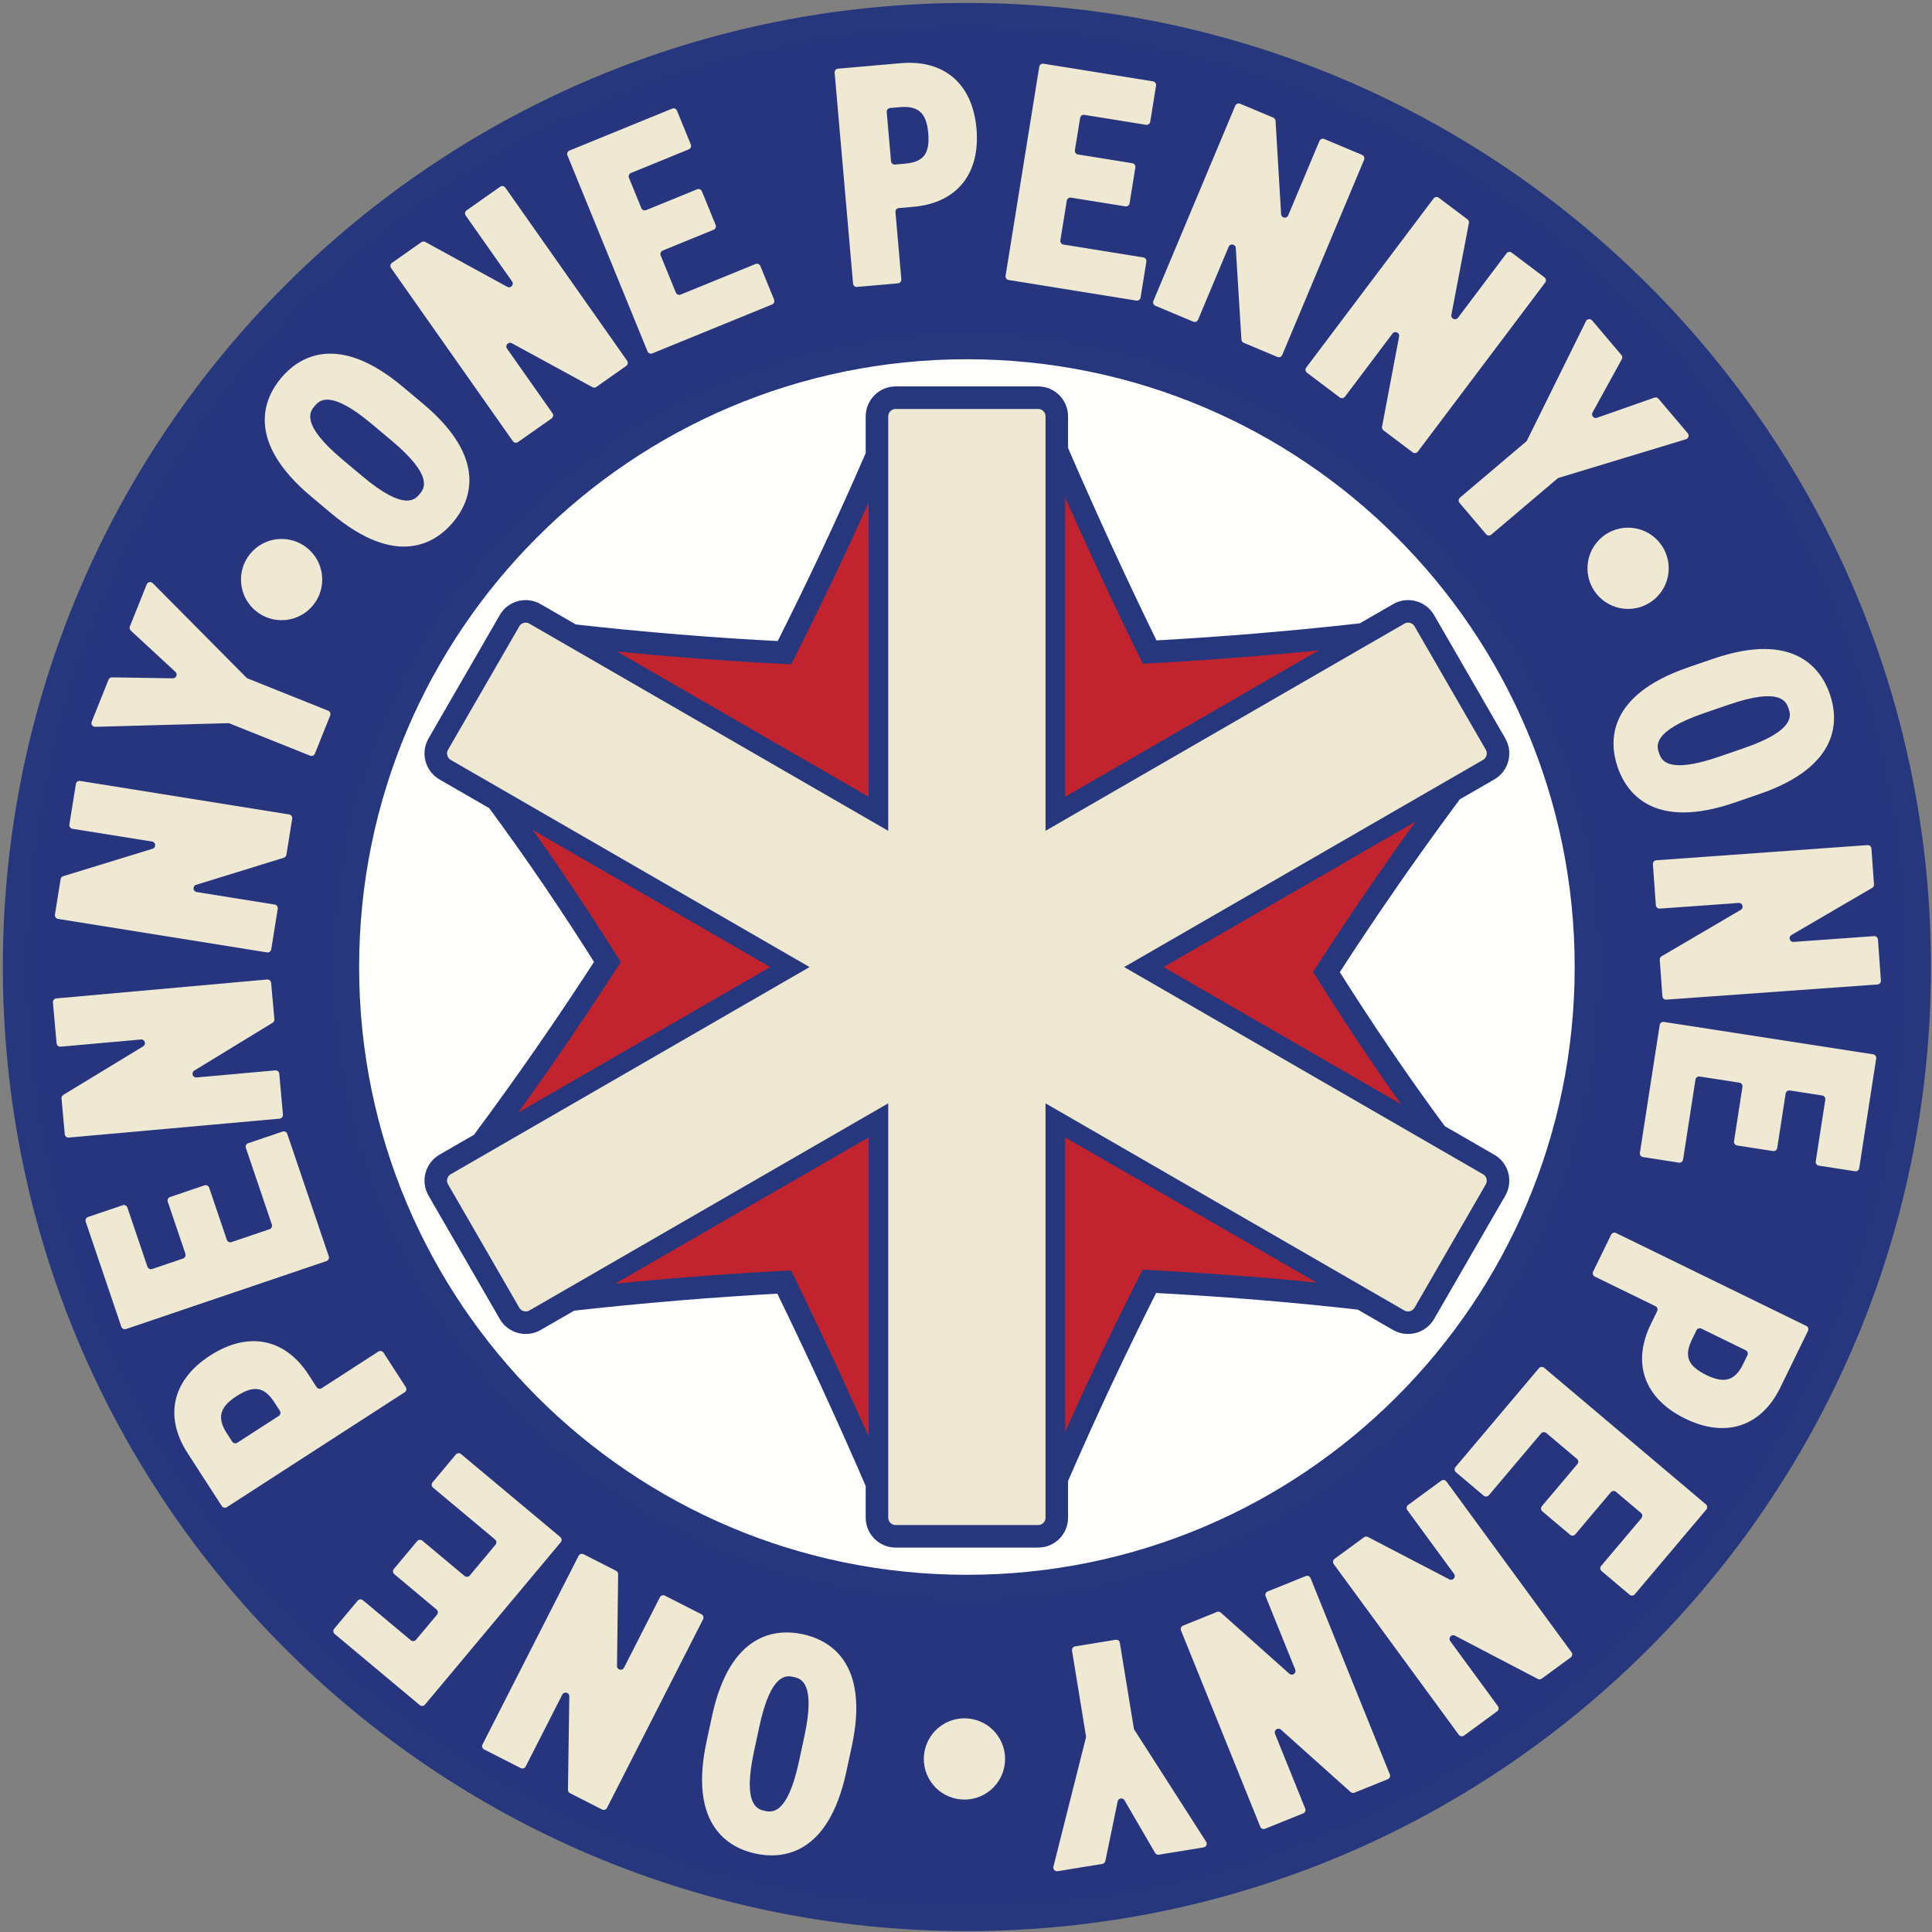 <?xml version="1.0" encoding="UTF-8"?>
<svg width="309px" height="309px" viewBox="0 0 309 309" version="1.1" xmlns="http://www.w3.org/2000/svg" xmlns:xlink="http://www.w3.org/1999/xlink">
    <rect x="0" y="0" width="309" height="309" fill="#808080" stroke="none"/>
    <title>Group 124</title>
    <g id="Page-1" stroke="none" stroke-width="1" fill="none" fill-rule="evenodd">
        <g id="Artboard-1" transform="translate(-381, -208)">
            <g id="Group-124" transform="translate(383.495, 210.514)">
                <path d="M0.008,153.686 C-0.84,69.66 66.589,0.856 150.614,0.008 C234.64,-0.84 303.444,66.589 304.292,150.615 C305.14,234.64 237.711,303.444 153.686,304.292 C69.66,305.14 0.856,237.712 0.008,153.686" id="Fill-30" fill="#26357E"></path>
                <path d="M0.008,153.686 C-0.84,69.66 66.589,0.856 150.614,0.008 C234.64,-0.84 303.444,66.589 304.292,150.615 C305.14,234.64 237.711,303.444 153.686,304.292 C69.66,305.14 0.856,237.712 0.008,153.686 Z" id="Stroke-32" stroke="#27377D" stroke-width="4.081"></path>
                <path d="M101.836,54.004 L120.987,46.181 C121.29,46.057 121.435,45.712 121.311,45.409 L119.116,40.033 C118.992,39.731 118.646,39.585 118.343,39.709 L106.368,44.601 C106.066,44.724 105.72,44.579 105.596,44.276 L103.169,38.333 C103.045,38.031 103.19,37.685 103.493,37.561 L111.638,34.234 C111.941,34.11 112.086,33.764 111.963,33.462 L109.767,28.087 C109.643,27.784 109.298,27.639 108.995,27.762 L100.849,31.09 C100.547,31.213 100.201,31.068 100.077,30.765 L98.099,25.923 C97.975,25.62 98.12,25.274 98.423,25.151 L107.669,21.374 C107.972,21.25 108.117,20.904 107.993,20.602 L105.78,15.182 C105.656,14.879 105.31,14.734 105.007,14.858 L88.585,21.566 C88.283,21.69 88.137,22.035 88.261,22.338 L101.064,53.68 C101.187,53.982 101.533,54.128 101.836,54.004" id="Fill-34" fill="#EFE8D3"></path>
                <path d="M64.608,76.521 C63.899,77.365 62.24,79.342 55.45,73.643 L52.246,70.954 C45.456,65.254 47.115,63.277 47.824,62.433 C48.532,61.589 50.192,59.612 56.982,65.311 L60.186,68.001 C66.976,73.7 65.317,75.677 64.608,76.521 M42.469,57.938 C39.723,61.209 36.695,68.021 47.263,76.891 L50.467,79.58 C61.034,88.45 67.217,84.287 69.963,81.016 C72.708,77.745 75.736,70.933 65.17,62.064 L61.965,59.374 C51.398,50.504 45.214,54.668 42.469,57.938" id="Fill-36" fill="#EFE8D3"></path>
                <path d="M78.639,43.364 L65.522,36.184 C65.324,36.075 65.081,36.089 64.897,36.219 L60.193,39.528 C59.926,39.716 59.862,40.085 60.05,40.353 L79.53,68.043 C79.718,68.31 80.088,68.375 80.355,68.186 L85.726,64.408 C85.994,64.219 86.058,63.85 85.87,63.582 L78.595,53.242 C78.235,52.73 78.813,52.082 79.363,52.381 L92.258,59.409 C92.456,59.517 92.698,59.503 92.883,59.373 L97.663,56.01 C97.931,55.822 97.995,55.452 97.807,55.185 L78.327,27.495 C78.138,27.227 77.769,27.163 77.501,27.351 L72.13,31.13 C71.863,31.318 71.798,31.688 71.987,31.955 L79.408,42.504 C79.769,43.017 79.189,43.665 78.639,43.364" id="Fill-38" fill="#EFE8D3"></path>
                <path d="M158.826,42.271 L179.25,45.561 C179.573,45.613 179.877,45.394 179.929,45.071 L180.852,39.338 C180.904,39.015 180.685,38.711 180.362,38.659 L167.591,36.602 C167.268,36.55 167.048,36.246 167.1,35.923 L168.122,29.585 C168.174,29.262 168.477,29.043 168.8,29.095 L177.487,30.494 C177.81,30.546 178.114,30.326 178.166,30.004 L179.09,24.271 C179.142,23.948 178.922,23.644 178.599,23.592 L169.912,22.193 C169.589,22.141 169.37,21.837 169.422,21.514 L170.254,16.349 C170.306,16.027 170.61,15.807 170.933,15.859 L180.793,17.447 C181.116,17.5 181.42,17.28 181.472,16.957 L182.403,11.177 C182.455,10.854 182.236,10.55 181.913,10.498 L164.399,7.677 C164.076,7.625 163.772,7.844 163.72,8.167 L158.335,41.592 C158.283,41.915 158.503,42.219 158.826,42.271" id="Fill-40" fill="#EFE8D3"></path>
                <path d="M139.325,15.4 C139.297,15.074 139.538,14.787 139.863,14.758 L141.427,14.622 C144.37,14.365 145.683,15.557 145.961,18.735 C146.252,22.065 145.237,23.402 142.217,23.666 L140.653,23.802 C140.327,23.831 140.04,23.589 140.012,23.264 L139.325,15.4 Z M141.577,7.592 L131.533,8.469 C131.207,8.497 130.966,8.784 130.995,9.11 L133.94,42.837 C133.969,43.163 134.256,43.404 134.582,43.375 L141.124,42.804 C141.45,42.776 141.691,42.488 141.662,42.163 L140.723,31.408 C140.695,31.082 140.936,30.795 141.262,30.766 L143.583,30.563 C150.538,29.956 154.314,25.282 153.683,18.06 C153.057,10.897 148.531,6.984 141.577,7.592 L141.577,7.592 Z" id="Fill-42" fill="#EFE8D3"></path>
                <path d="M202.404,31.738 L201.511,16.811 C201.498,16.586 201.357,16.387 201.149,16.3 L195.846,14.076 C195.545,13.949 195.197,14.091 195.071,14.393 L181.976,45.613 C181.85,45.915 181.992,46.262 182.294,46.389 L188.349,48.929 C188.651,49.055 188.998,48.913 189.125,48.611 L194.015,36.953 C194.257,36.375 195.113,36.52 195.152,37.145 L196.056,51.803 C196.07,52.028 196.211,52.226 196.418,52.313 L201.808,54.574 C202.11,54.7 202.457,54.558 202.584,54.256 L215.678,23.036 C215.805,22.735 215.663,22.387 215.361,22.261 L209.305,19.721 C209.003,19.594 208.656,19.736 208.53,20.038 L203.541,31.932 C203.299,32.51 202.441,32.364 202.404,31.738" id="Fill-44" fill="#EFE8D3"></path>
                <path d="M229.633,47.844 L232.438,33.156 C232.481,32.934 232.393,32.707 232.213,32.572 L227.62,29.112 C227.358,28.915 226.987,28.967 226.79,29.228 L206.421,56.27 C206.224,56.531 206.276,56.902 206.537,57.099 L211.783,61.051 C212.044,61.247 212.415,61.195 212.612,60.934 L220.219,50.835 C220.596,50.335 221.39,50.686 221.274,51.302 L218.546,65.732 C218.504,65.953 218.592,66.179 218.772,66.315 L223.44,69.832 C223.702,70.029 224.073,69.976 224.27,69.715 L244.639,42.674 C244.836,42.412 244.784,42.041 244.523,41.844 L239.277,37.893 C239.016,37.696 238.645,37.748 238.448,38.01 L230.688,48.311 C230.31,48.812 229.515,48.46 229.633,47.844" id="Fill-46" fill="#EFE8D3"></path>
                <path d="M262.107,61.08 L252.925,64.306 C252.413,64.486 251.948,63.938 252.21,63.462 L256.897,54.933 C257.015,54.718 256.989,54.452 256.83,54.265 L252.143,48.735 C251.868,48.41 251.349,48.474 251.161,48.856 L241.732,67.923 C241.696,67.995 241.646,68.06 241.584,68.112 L231.008,77.076 C230.758,77.288 230.728,77.661 230.939,77.911 L235.185,82.921 C235.397,83.17 235.771,83.201 236.02,82.99 L246.596,74.026 C246.658,73.973 246.73,73.934 246.807,73.911 L267.162,67.735 C267.57,67.611 267.717,67.11 267.442,66.785 L262.755,61.256 C262.596,61.069 262.339,60.999 262.107,61.08" id="Fill-48" fill="#EFE8D3"></path>
                <path d="M49.042,90.122 C49.074,93.711 46.191,96.646 42.603,96.679 C39.014,96.711 36.078,93.828 36.046,90.239 C36.014,86.651 38.897,83.715 42.485,83.683 C46.074,83.65 49.01,86.533 49.042,90.122" id="Fill-50" fill="#EFE8D3"></path>
                <path d="M264.398,88.319 C264.43,91.908 261.547,94.843 257.959,94.876 C254.37,94.908 251.434,92.025 251.402,88.436 C251.37,84.848 254.253,81.912 257.841,81.88 C261.43,81.847 264.366,84.73 264.398,88.319" id="Fill-52" fill="#EFE8D3"></path>
                <path d="M87.114,243.316 L71.243,230.046 C70.993,229.836 70.619,229.87 70.409,230.121 L66.684,234.575 C66.475,234.826 66.508,235.2 66.759,235.41 L76.683,243.707 C76.934,243.917 76.967,244.29 76.757,244.541 L72.639,249.466 C72.43,249.717 72.056,249.75 71.805,249.541 L65.055,243.897 C64.804,243.687 64.43,243.72 64.221,243.971 L60.496,248.425 C60.286,248.676 60.32,249.05 60.571,249.26 L67.321,254.904 C67.572,255.113 67.605,255.487 67.395,255.738 L64.04,259.751 C63.83,260.002 63.457,260.035 63.206,259.825 L55.544,253.419 C55.293,253.209 54.919,253.243 54.709,253.494 L50.954,257.985 C50.744,258.236 50.778,258.609 51.029,258.819 L64.638,270.198 C64.889,270.407 65.262,270.374 65.472,270.123 L87.188,244.15 C87.398,243.899 87.365,243.526 87.114,243.316" id="Fill-54" fill="#EFE8D3"></path>
                <path d="M124.427,265.693 C125.505,265.925 128.028,266.467 126.166,275.133 L125.287,279.224 C123.424,287.891 120.901,287.348 119.823,287.117 C118.746,286.885 116.223,286.343 118.085,277.676 L118.964,273.586 C120.826,264.919 123.349,265.461 124.427,265.693 M118.354,293.952 C122.53,294.849 129.967,294.34 132.865,280.852 L133.744,276.762 C136.642,263.274 130.071,259.755 125.896,258.858 C121.721,257.961 114.284,258.47 111.385,271.957 L110.506,276.047 C107.608,289.536 114.179,293.055 118.354,293.952" id="Fill-56" fill="#EFE8D3"></path>
                <path d="M88.557,268.796 L88.344,283.748 C88.341,283.974 88.467,284.182 88.668,284.284 L93.792,286.894 C94.083,287.043 94.44,286.927 94.588,286.635 L109.954,256.468 C110.103,256.176 109.987,255.82 109.695,255.671 L103.844,252.691 C103.552,252.542 103.196,252.658 103.047,252.95 L97.309,264.215 C97.025,264.773 96.181,264.566 96.189,263.939 L96.37,249.254 C96.373,249.029 96.248,248.822 96.047,248.719 L90.839,246.066 C90.547,245.918 90.191,246.034 90.042,246.325 L74.676,276.493 C74.528,276.785 74.644,277.141 74.935,277.29 L80.787,280.27 C81.078,280.419 81.435,280.303 81.583,280.011 L87.437,268.519 C87.722,267.96 88.566,268.169 88.557,268.796" id="Fill-58" fill="#EFE8D3"></path>
                <path d="M50.093,198.428 L43.45,178.836 C43.345,178.526 43.009,178.36 42.699,178.466 L37.2,180.33 C36.89,180.435 36.724,180.771 36.829,181.081 L40.983,193.332 C41.088,193.641 40.922,193.978 40.612,194.083 L34.533,196.144 C34.223,196.249 33.887,196.083 33.782,195.773 L30.956,187.44 C30.851,187.13 30.515,186.964 30.205,187.069 L24.707,188.934 C24.397,189.039 24.231,189.375 24.336,189.685 L27.161,198.018 C27.266,198.328 27.1,198.664 26.79,198.769 L21.836,200.449 C21.527,200.554 21.19,200.388 21.085,200.078 L17.878,190.619 C17.773,190.309 17.437,190.143 17.127,190.248 L11.583,192.128 C11.273,192.233 11.107,192.57 11.212,192.879 L16.908,209.679 C17.013,209.989 17.35,210.155 17.659,210.05 L49.722,199.179 C50.032,199.074 50.198,198.738 50.093,198.428" id="Fill-60" fill="#EFE8D3"></path>
                <path d="M35.46,228.231 C35.185,228.409 34.819,228.33 34.641,228.055 L33.789,226.737 C32.186,224.256 32.625,222.538 35.304,220.806 C38.112,218.991 39.768,219.263 41.414,221.809 L42.266,223.128 C42.443,223.402 42.364,223.769 42.09,223.947 L35.46,228.231 Z M27.505,229.892 L32.977,238.36 C33.155,238.634 33.521,238.713 33.796,238.536 L62.23,220.16 C62.505,219.983 62.584,219.616 62.406,219.341 L58.842,213.826 C58.664,213.551 58.298,213.472 58.023,213.65 L48.956,219.509 C48.681,219.687 48.314,219.608 48.137,219.333 L46.872,217.376 C43.083,211.513 37.186,210.361 31.097,214.296 C25.058,218.198 23.716,224.029 27.505,229.892 L27.505,229.892 Z" id="Fill-62" fill="#EFE8D3"></path>
                <path d="M20.404,164.834 L7.627,172.604 C7.434,172.721 7.325,172.938 7.345,173.163 L7.859,178.89 C7.888,179.216 8.176,179.456 8.502,179.427 L42.221,176.402 C42.547,176.373 42.787,176.085 42.758,175.759 L42.171,169.218 C42.142,168.892 41.854,168.652 41.529,168.681 L28.936,169.811 C28.312,169.867 28.04,169.042 28.575,168.716 L41.108,161.062 C41.301,160.944 41.41,160.728 41.39,160.503 L40.867,154.682 C40.838,154.356 40.55,154.116 40.224,154.145 L6.505,157.17 C6.179,157.199 5.939,157.487 5.968,157.813 L6.555,164.354 C6.584,164.679 6.872,164.92 7.197,164.891 L20.043,163.738 C20.668,163.682 20.94,164.508 20.404,164.834" id="Fill-64" fill="#EFE8D3"></path>
                <path d="M21.907,133.234 L7.612,137.623 C7.396,137.689 7.237,137.873 7.201,138.096 L6.291,143.774 C6.239,144.097 6.459,144.4 6.782,144.452 L40.21,149.812 C40.533,149.864 40.837,149.644 40.888,149.321 L41.928,142.836 C41.98,142.513 41.76,142.21 41.437,142.158 L28.954,140.156 C28.335,140.057 28.274,139.191 28.872,139.006 L42.903,134.669 C43.119,134.602 43.277,134.419 43.313,134.197 L44.238,128.426 C44.29,128.103 44.07,127.799 43.747,127.747 L10.319,122.387 C9.996,122.336 9.692,122.556 9.641,122.878 L8.601,129.363 C8.549,129.686 8.769,129.989 9.092,130.041 L21.827,132.083 C22.446,132.182 22.506,133.05 21.907,133.234" id="Fill-66" fill="#EFE8D3"></path>
                <path d="M18.42,98.34 L25.565,104.947 C25.964,105.316 25.697,105.983 25.153,105.974 L15.423,105.82 C15.178,105.816 14.955,105.964 14.864,106.191 L12.168,112.92 C12.009,113.315 12.308,113.744 12.734,113.732 L33.997,113.15 C34.078,113.147 34.158,113.162 34.233,113.192 L47.102,118.349 C47.406,118.47 47.751,118.323 47.872,118.019 L50.315,111.923 C50.437,111.62 50.289,111.275 49.986,111.153 L37.116,105.996 C37.041,105.966 36.973,105.921 36.916,105.864 L21.939,90.76 C21.639,90.457 21.127,90.561 20.968,90.956 L18.272,97.685 C18.181,97.913 18.24,98.173 18.42,98.34" id="Fill-68" fill="#EFE8D3"></path>
                <path d="M148.668,273.092 C151.825,271.385 155.768,272.561 157.475,275.718 C159.182,278.875 158.006,282.818 154.849,284.525 C151.692,286.231 147.749,285.056 146.042,281.899 C144.335,278.742 145.511,274.799 148.668,273.092" id="Fill-70" fill="#EFE8D3"></path>
                <path d="M262.951,161.427 L259.786,181.871 C259.736,182.194 259.957,182.497 260.281,182.547 L266.019,183.435 C266.342,183.485 266.645,183.264 266.695,182.94 L268.674,170.157 C268.724,169.834 269.027,169.612 269.35,169.662 L275.694,170.645 C276.017,170.695 276.238,170.997 276.188,171.32 L274.842,180.016 C274.792,180.339 275.014,180.642 275.337,180.692 L281.075,181.58 C281.398,181.63 281.701,181.408 281.751,181.085 L283.097,172.39 C283.147,172.067 283.449,171.845 283.773,171.895 L288.942,172.696 C289.265,172.746 289.487,173.048 289.437,173.371 L287.909,183.241 C287.859,183.565 288.08,183.867 288.403,183.917 L294.189,184.813 C294.512,184.863 294.815,184.641 294.865,184.318 L297.579,166.788 C297.629,166.465 297.407,166.162 297.084,166.112 L263.627,160.932 C263.304,160.882 263.001,161.104 262.951,161.427" id="Fill-72" fill="#EFE8D3"></path>
                <path d="M262.84,117.918 C262.482,116.876 261.643,114.435 270.026,111.553 L273.982,110.193 C282.365,107.311 283.204,109.752 283.563,110.794 C283.921,111.836 284.76,114.277 276.376,117.159 L272.42,118.519 C264.037,121.401 263.198,118.96 262.84,117.918 M290.174,108.521 C288.786,104.483 284.509,98.377 271.462,102.863 L267.506,104.223 C254.459,108.708 254.84,116.152 256.229,120.191 C257.617,124.229 261.894,130.335 274.94,125.85 L278.897,124.49 C291.943,120.004 291.562,112.56 290.174,108.521" id="Fill-74" fill="#EFE8D3"></path>
                <path d="M284.024,147.03 L296.937,139.489 C297.132,139.375 297.245,139.16 297.229,138.935 L296.817,133.199 C296.794,132.873 296.51,132.628 296.184,132.651 L262.415,135.076 C262.089,135.099 261.844,135.383 261.867,135.709 L262.337,142.259 C262.361,142.586 262.644,142.831 262.971,142.808 L275.581,141.902 C276.206,141.857 276.463,142.687 275.923,143.004 L263.255,150.433 C263.061,150.547 262.948,150.762 262.964,150.987 L263.383,156.817 C263.406,157.143 263.69,157.388 264.016,157.365 L297.785,154.94 C298.111,154.917 298.356,154.633 298.333,154.307 L297.863,147.757 C297.839,147.43 297.556,147.185 297.229,147.208 L284.365,148.132 C283.74,148.177 283.482,147.346 284.024,147.03" id="Fill-76" fill="#EFE8D3"></path>
                <path d="M243.637,216.313 L230.292,232.12 C230.081,232.37 230.113,232.744 230.363,232.955 L234.8,236.701 C235.05,236.912 235.423,236.88 235.634,236.63 L243.979,226.746 C244.19,226.496 244.563,226.465 244.813,226.676 L249.718,230.817 C249.968,231.028 250,231.401 249.789,231.651 L244.113,238.375 C243.902,238.625 243.934,238.998 244.183,239.209 L248.62,242.955 C248.87,243.166 249.244,243.134 249.455,242.884 L255.131,236.161 C255.342,235.911 255.715,235.879 255.965,236.09 L259.962,239.465 C260.212,239.676 260.244,240.049 260.033,240.299 L253.59,247.931 C253.379,248.181 253.411,248.555 253.661,248.766 L258.134,252.542 C258.384,252.753 258.758,252.721 258.969,252.471 L270.412,238.917 C270.623,238.667 270.591,238.293 270.341,238.082 L244.472,216.243 C244.222,216.032 243.848,216.063 243.637,216.313" id="Fill-78" fill="#EFE8D3"></path>
                <path d="M276.715,213.448 C277.009,213.592 277.131,213.946 276.987,214.24 L276.298,215.651 C275.002,218.305 273.304,218.816 270.438,217.416 C267.433,215.949 266.811,214.391 268.141,211.667 L268.83,210.256 C268.973,209.963 269.328,209.841 269.622,209.984 L276.715,213.448 Z M282.246,219.402 L286.67,210.342 C286.814,210.048 286.692,209.694 286.398,209.55 L255.977,194.694 C255.683,194.551 255.328,194.673 255.185,194.966 L252.303,200.867 C252.159,201.161 252.281,201.516 252.575,201.659 L262.276,206.397 C262.57,206.54 262.692,206.895 262.548,207.189 L261.526,209.283 C258.462,215.556 260.522,221.201 267.036,224.382 C273.497,227.537 279.183,225.675 282.246,219.402 L282.246,219.402 Z" id="Fill-80" fill="#EFE8D3"></path>
                <path d="M230.207,259.087 L243.46,266.014 C243.66,266.119 243.902,266.101 244.084,265.967 L248.723,262.569 C248.987,262.375 249.044,262.005 248.85,261.741 L228.843,234.43 C228.65,234.167 228.279,234.109 228.015,234.303 L222.718,238.184 C222.454,238.377 222.397,238.748 222.59,239.011 L230.061,249.21 C230.432,249.716 229.866,250.375 229.31,250.086 L216.283,243.307 C216.083,243.203 215.841,243.221 215.659,243.355 L210.944,246.809 C210.68,247.002 210.623,247.373 210.816,247.636 L230.824,274.947 C231.017,275.211 231.388,275.268 231.652,275.075 L236.949,271.194 C237.213,271.001 237.27,270.63 237.077,270.366 L229.455,259.962 C229.084,259.456 229.651,258.796 230.207,259.087" id="Fill-82" fill="#EFE8D3"></path>
                <path d="M202.372,274.122 L213.514,284.095 C213.682,284.246 213.922,284.288 214.131,284.203 L219.463,282.05 C219.766,281.927 219.913,281.582 219.79,281.279 L207.113,249.887 C206.991,249.584 206.646,249.437 206.342,249.56 L200.253,252.019 C199.95,252.141 199.803,252.486 199.925,252.79 L204.66,264.513 C204.894,265.094 204.184,265.593 203.716,265.177 L192.756,255.402 C192.587,255.252 192.349,255.211 192.14,255.295 L186.72,257.484 C186.417,257.606 186.27,257.952 186.393,258.255 L199.07,289.647 C199.192,289.95 199.537,290.097 199.841,289.974 L205.93,287.515 C206.233,287.393 206.38,287.047 206.257,286.744 L201.428,274.785 C201.193,274.204 201.905,273.704 202.372,274.122" id="Fill-84" fill="#EFE8D3"></path>
                <path d="M174.295,295.131 L176.262,285.6 C176.372,285.068 177.081,284.952 177.354,285.422 L182.248,293.834 C182.371,294.046 182.613,294.16 182.855,294.121 L190.009,292.954 C190.429,292.885 190.642,292.408 190.412,292.05 L178.93,274.144 C178.887,274.075 178.858,273.999 178.845,273.919 L176.613,260.236 C176.56,259.913 176.256,259.694 175.933,259.747 L169.451,260.804 C169.129,260.857 168.91,261.161 168.962,261.484 L171.194,275.167 C171.207,275.247 171.203,275.329 171.184,275.407 L165.987,296.033 C165.883,296.447 166.236,296.831 166.656,296.763 L173.81,295.596 C174.053,295.556 174.245,295.371 174.295,295.131" id="Fill-86" fill="#EFE8D3"></path>
                <path d="M123.856,152.155 L77.135,125.184 C83.279,133.482 89.202,142.217 94.933,151.345 C88.502,161.313 81.76,171.05 74.695,180.54 L123.856,152.155 Z M88.955,99.341 L138.001,127.655 L138.001,70.383 C133.331,81.181 128.359,91.758 123.111,102.123 C111.689,101.55 100.307,100.624 88.955,99.341 L88.955,99.341 Z M123.066,202.282 C128.209,212.769 133.18,223.587 138.001,234.717 L138.001,176.66 L88.683,205.13 C100.181,203.837 111.639,202.891 123.066,202.282 L123.066,202.282 Z M166.289,233.927 C170.964,223.124 175.936,212.547 181.189,202.177 C192.596,202.755 203.968,203.676 215.31,204.959 L166.289,176.66 L166.289,233.927 Z M181.229,102.023 C176.087,91.526 171.105,80.703 166.289,69.562 L166.289,127.655 L215.637,99.165 C204.139,100.463 192.671,101.409 181.229,102.023 L181.229,102.023 Z M229.595,123.775 L180.434,152.155 L227.185,179.151 C221.036,170.838 215.103,162.093 209.367,152.955 C215.788,142.992 222.53,133.26 229.595,123.775 L229.595,123.775 Z" id="Fill-88" fill="#FFFFFE"></path>
                <path d="M123.856,152.155 L77.135,125.184 C83.279,133.482 89.202,142.217 94.933,151.345 C88.502,161.313 81.76,171.05 74.695,180.54 L123.856,152.155 Z M88.955,99.341 L138.001,127.655 L138.001,70.383 C133.331,81.181 128.359,91.758 123.111,102.123 C111.689,101.55 100.307,100.624 88.955,99.341 Z M123.066,202.282 C128.209,212.769 133.18,223.587 138.001,234.717 L138.001,176.66 L88.683,205.13 C100.181,203.837 111.639,202.891 123.066,202.282 Z M166.289,233.927 C170.964,223.124 175.936,212.547 181.189,202.177 C192.596,202.755 203.968,203.676 215.31,204.959 L166.289,176.66 L166.289,233.927 Z M181.229,102.023 C176.087,91.526 171.105,80.703 166.289,69.562 L166.289,127.655 L215.637,99.165 C204.139,100.463 192.671,101.409 181.229,102.023 Z M229.595,123.775 L180.434,152.155 L227.185,179.151 C221.036,170.838 215.103,162.093 209.367,152.955 C215.788,142.992 222.53,133.26 229.595,123.775 Z" id="Stroke-90" stroke="#27377D" stroke-width="4.081"></path>
                <path d="M236.494,187.69 L225.102,207.42 C224.337,208.733 222.646,209.186 221.333,208.436 L215.31,204.959 C203.968,203.676 192.596,202.755 181.189,202.177 C175.936,212.547 170.964,223.124 166.29,233.928 L166.29,240.212 C166.29,241.732 165.072,242.965 163.537,242.965 L140.758,242.965 C139.239,242.965 138.001,241.732 138.001,240.212 L138.001,234.718 C133.18,223.587 128.209,212.769 123.066,202.282 C111.639,202.891 100.181,203.837 88.684,205.13 L82.957,208.436 C81.644,209.186 79.953,208.733 79.204,207.42 L67.812,187.69 C67.047,186.377 67.5,184.686 68.813,183.936 L74.695,180.54 C81.76,171.05 88.503,161.313 94.933,151.345 C89.202,142.217 83.28,133.482 77.136,125.184 L68.813,120.379 C67.5,119.614 67.047,117.924 67.812,116.61 L79.204,96.88 C79.953,95.567 81.644,95.109 82.957,95.879 L88.955,99.341 C100.307,100.624 111.689,101.55 123.112,102.124 C128.36,91.758 133.331,81.181 138.001,70.383 L138.001,64.103 C138.001,62.568 139.239,61.33 140.758,61.33 L163.537,61.33 C165.072,61.33 166.29,62.568 166.29,64.103 L166.29,69.562 C171.105,80.703 176.087,91.527 181.229,102.023 C192.672,101.409 204.139,100.463 215.637,99.165 L221.333,95.879 C222.646,95.109 224.337,95.567 225.102,96.88 L236.494,116.61 C237.244,117.924 236.806,119.614 235.478,120.379 L229.595,123.776 C222.531,133.261 215.788,142.992 209.367,152.955 C215.104,162.093 221.036,170.838 227.185,179.151 L235.478,183.936 C236.806,184.686 237.244,186.377 236.494,187.69 M152.15,52.902 C97.339,52.902 52.902,97.338 52.902,152.15 C52.902,206.962 97.339,251.398 152.15,251.398 C206.962,251.398 251.398,206.962 251.398,152.15 C251.398,97.338 206.962,52.902 152.15,52.902" id="Fill-92" fill="#FFFFFE"></path>
                <path d="M236.494,187.69 L225.102,207.42 C224.337,208.733 222.646,209.186 221.333,208.436 L215.31,204.959 C203.968,203.676 192.596,202.755 181.189,202.177 C175.936,212.547 170.964,223.124 166.29,233.928 L166.29,240.212 C166.29,241.732 165.072,242.965 163.537,242.965 L140.758,242.965 C139.239,242.965 138.001,241.732 138.001,240.212 L138.001,234.718 C133.18,223.587 128.209,212.769 123.066,202.282 C111.639,202.891 100.181,203.837 88.684,205.13 L82.957,208.436 C81.644,209.186 79.953,208.733 79.204,207.42 L67.812,187.69 C67.047,186.377 67.5,184.686 68.813,183.936 L74.695,180.54 C81.76,171.05 88.503,161.313 94.933,151.345 C89.202,142.217 83.28,133.482 77.136,125.184 L68.813,120.379 C67.5,119.614 67.047,117.924 67.812,116.61 L79.204,96.88 C79.953,95.567 81.644,95.109 82.957,95.879 L88.955,99.341 C100.307,100.624 111.689,101.55 123.112,102.124 C128.36,91.758 133.331,81.181 138.001,70.383 L138.001,64.103 C138.001,62.568 139.239,61.33 140.758,61.33 L163.537,61.33 C165.072,61.33 166.29,62.568 166.29,64.103 L166.29,69.562 C171.105,80.703 176.087,91.527 181.229,102.023 C192.672,101.409 204.139,100.463 215.637,99.165 L221.333,95.879 C222.646,95.109 224.337,95.567 225.102,96.88 L236.494,116.61 C237.244,117.924 236.806,119.614 235.478,120.379 L229.595,123.776 C222.531,133.261 215.788,142.992 209.367,152.955 C215.104,162.093 221.036,170.838 227.185,179.151 L235.478,183.936 C236.806,184.686 237.244,186.377 236.494,187.69 Z M152.15,52.902 C97.339,52.902 52.902,97.338 52.902,152.15 C52.902,206.962 97.339,251.398 152.15,251.398 C206.962,251.398 251.398,206.962 251.398,152.15 C251.398,97.338 206.962,52.902 152.15,52.902 Z" id="Stroke-94" stroke="#27377D" stroke-width="4.081"></path>
                <path d="M74.695,180.54 C81.76,171.05 88.502,161.313 94.933,151.345 C89.202,142.218 83.279,133.482 77.135,125.185 L123.856,152.155 L74.695,180.54 Z" id="Fill-96" fill="#C1242E"></path>
                <path d="M74.695,180.54 C81.76,171.05 88.502,161.313 94.933,151.345 C89.202,142.218 83.279,133.482 77.135,125.185 L123.856,152.155 L74.695,180.54 Z" id="Stroke-98" stroke="#27377D" stroke-width="3.129"></path>
                <path d="M138,70.383 L138,127.655 L88.955,99.341 C100.306,100.624 111.688,101.55 123.111,102.124 C128.359,91.758 133.33,81.181 138,70.383" id="Fill-100" fill="#C1242E"></path>
                <path d="M138,70.383 L138,127.655 L88.955,99.341 C100.306,100.624 111.688,101.55 123.111,102.124 C128.359,91.758 133.33,81.181 138,70.383 Z" id="Stroke-102" stroke="#27377D" stroke-width="3.129"></path>
                <path d="M138,176.66 L138,234.717 C133.179,223.587 128.208,212.768 123.065,202.282 C111.638,202.891 100.181,203.837 88.683,205.13 L138,176.66 Z" id="Fill-104" fill="#C1242E"></path>
                <path d="M138,176.66 L138,234.717 C133.179,223.587 128.208,212.768 123.065,202.282 C111.638,202.891 100.181,203.837 88.683,205.13 L138,176.66 Z" id="Stroke-106" stroke="#27377D" stroke-width="3.129"></path>
                <path d="M215.31,204.959 C203.968,203.676 192.596,202.755 181.189,202.176 C175.936,212.547 170.964,223.124 166.29,233.927 L166.29,176.66 L215.31,204.959 Z" id="Fill-108" fill="#C1242E"></path>
                <path d="M215.31,204.959 C203.968,203.676 192.596,202.755 181.189,202.176 C175.936,212.547 170.964,223.124 166.29,233.927 L166.29,176.66 L215.31,204.959 Z" id="Stroke-110" stroke="#27377D" stroke-width="3.129"></path>
                <path d="M215.637,99.165 L166.29,127.655 L166.29,69.563 C171.105,80.703 176.087,91.527 181.229,102.023 C192.672,101.409 204.139,100.463 215.637,99.165" id="Fill-112" fill="#C1242E"></path>
                <path d="M215.637,99.165 L166.29,127.655 L166.29,69.563 C171.105,80.703 176.087,91.527 181.229,102.023 C192.672,101.409 204.139,100.463 215.637,99.165 Z" id="Stroke-114" stroke="#27377D" stroke-width="3.129"></path>
                <path d="M209.367,152.955 C215.103,162.093 221.036,170.838 227.185,179.151 L180.434,152.155 L229.595,123.775 C222.53,133.26 215.788,142.992 209.367,152.955" id="Fill-116" fill="#C1242E"></path>
                <path d="M209.367,152.955 C215.103,162.093 221.036,170.838 227.185,179.151 L180.434,152.155 L229.595,123.775 C222.53,133.26 215.788,142.992 209.367,152.955 Z" id="Stroke-118" stroke="#27377D" stroke-width="3.129"></path>
                <path d="M236.494,187.69 L225.102,207.42 C224.337,208.733 222.646,209.186 221.333,208.436 L215.31,204.959 L166.29,176.66 L166.29,240.212 C166.29,241.732 165.072,242.965 163.537,242.965 L140.758,242.965 C139.239,242.965 138.001,241.732 138.001,240.212 L138.001,176.66 L88.684,205.13 L82.957,208.436 C81.644,209.186 79.953,208.733 79.204,207.42 L67.812,187.69 C67.047,186.377 67.5,184.686 68.813,183.936 L74.695,180.54 L123.856,152.155 L77.136,125.184 L68.813,120.379 C67.5,119.614 67.047,117.924 67.812,116.61 L79.204,96.88 C79.953,95.567 81.644,95.109 82.957,95.879 L88.955,99.341 L138.001,127.655 L138.001,64.103 C138.001,62.568 139.239,61.33 140.758,61.33 L163.537,61.33 C165.072,61.33 166.29,62.568 166.29,64.103 L166.29,127.655 L215.637,99.165 L221.333,95.879 C222.646,95.109 224.337,95.567 225.102,96.88 L236.494,116.61 C237.244,117.924 236.806,119.614 235.478,120.379 L229.595,123.776 L180.434,152.155 L227.185,179.151 L235.478,183.936 C236.806,184.686 237.244,186.377 236.494,187.69" id="Fill-120" fill="#EEE7D2"></path>
                <path d="M236.494,187.69 L225.102,207.42 C224.337,208.733 222.646,209.186 221.333,208.436 L215.31,204.959 L166.29,176.66 L166.29,240.212 C166.29,241.732 165.072,242.965 163.537,242.965 L140.758,242.965 C139.239,242.965 138.001,241.732 138.001,240.212 L138.001,176.66 L88.684,205.13 L82.957,208.436 C81.644,209.186 79.953,208.733 79.204,207.42 L67.812,187.69 C67.047,186.377 67.5,184.686 68.813,183.936 L74.695,180.54 L123.856,152.155 L77.136,125.184 L68.813,120.379 C67.5,119.614 67.047,117.924 67.812,116.61 L79.204,96.88 C79.953,95.567 81.644,95.109 82.957,95.879 L88.955,99.341 L138.001,127.655 L138.001,64.103 C138.001,62.568 139.239,61.33 140.758,61.33 L163.537,61.33 C165.072,61.33 166.29,62.568 166.29,64.103 L166.29,127.655 L215.637,99.165 L221.333,95.879 C222.646,95.109 224.337,95.567 225.102,96.88 L236.494,116.61 C237.244,117.924 236.806,119.614 235.478,120.379 L229.595,123.776 L180.434,152.155 L227.185,179.151 L235.478,183.936 C236.806,184.686 237.244,186.377 236.494,187.69 Z" id="Stroke-122" stroke="#27377D" stroke-width="3.129"></path>
            </g>
        </g>
    </g>
</svg>